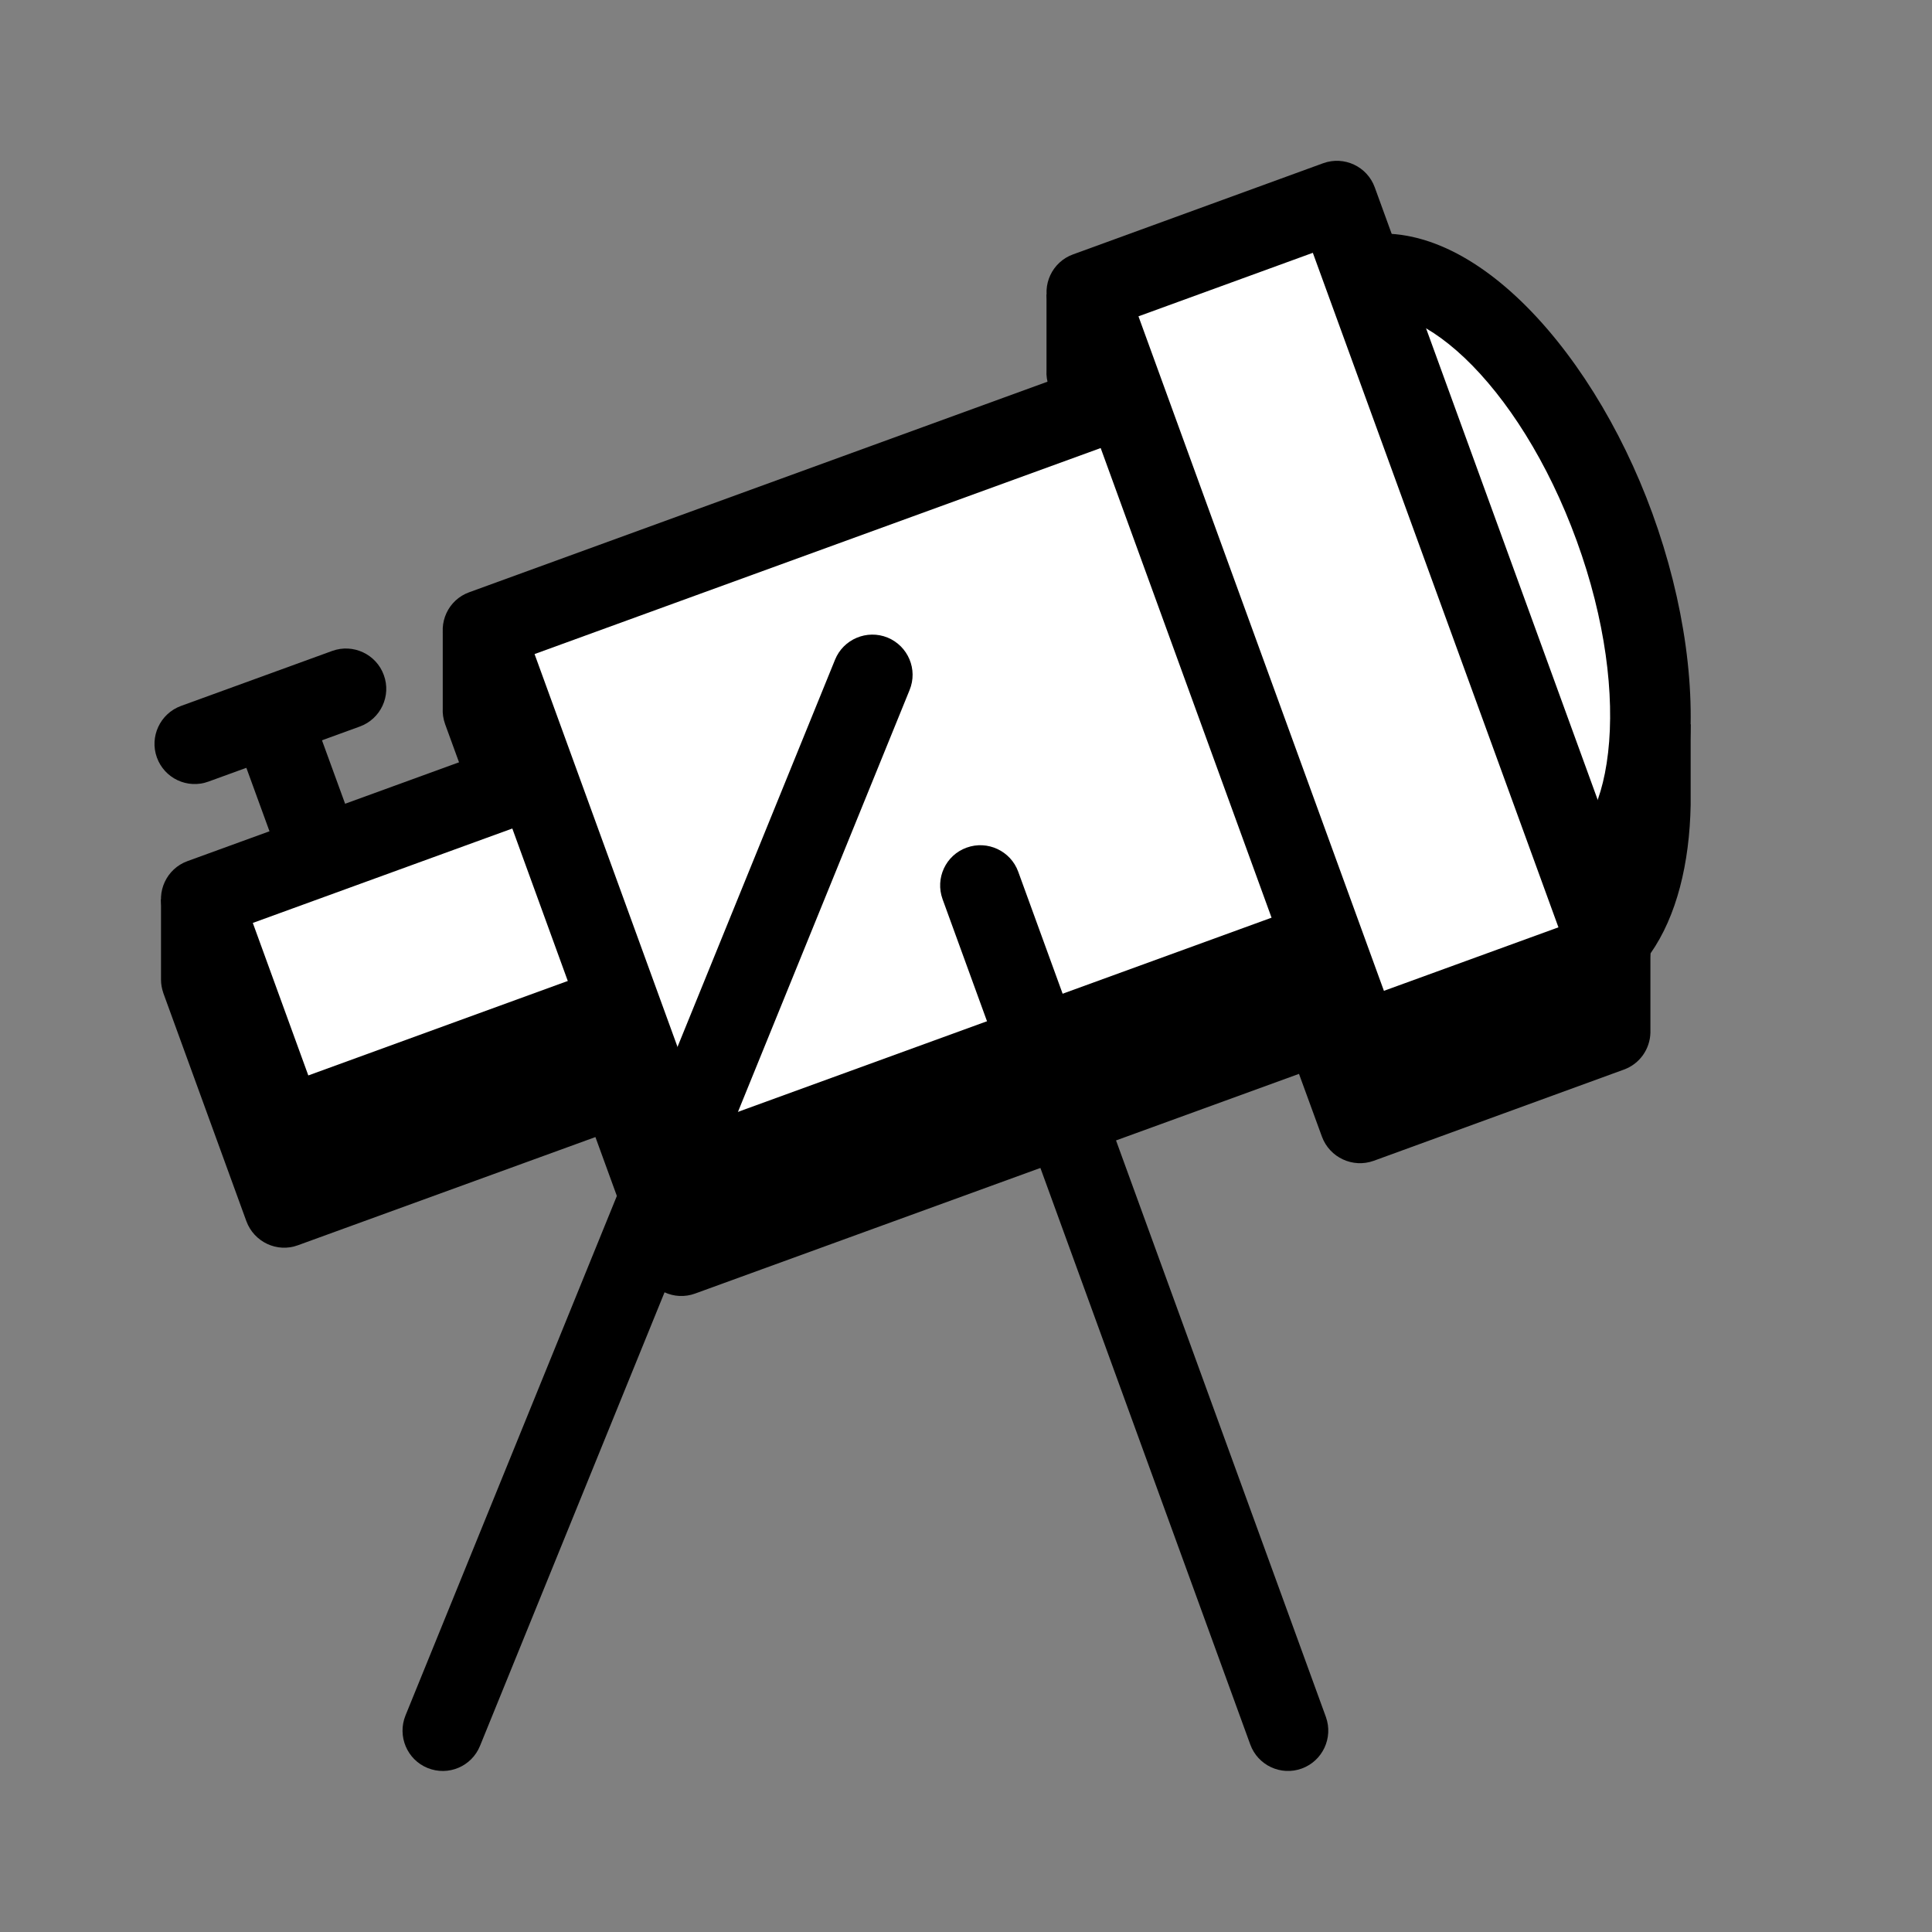 <?xml version="1.0" encoding="UTF-8"?>
<svg xmlns="http://www.w3.org/2000/svg" xmlns:xlink="http://www.w3.org/1999/xlink" width="48pt" height="48pt" viewBox="0 0 48 48" version="1.1">
<rect x="0" y="0" width="48" height="48" fill="#808080" stroke="none"/>
<g id="surface3200">
<path style=" stroke:none;fill-rule:evenodd;fill:rgb(0%,0%,0%);fill-opacity:1;" d="M 15.992 31.543 L 14.793 28.25 L 7.402 30.938 C 6.887 31.129 6.312 30.859 6.121 30.34 L 4.059 24.676 C 4.02 24.562 4 24.449 4 24.34 L 4 22.34 L 6 22.34 L 6 22.902 L 12.047 20.703 L 11.059 17.992 C 11.012 17.859 10.992 17.727 11 17.594 L 11 15.703 L 13.004 15.703 L 13.004 16.223 L 26.656 11.25 L 26.059 9.602 C 26.012 9.469 25.992 9.332 26 9.199 L 26 7.316 L 28 7.316 L 28 7.828 L 32.871 6.055 C 33.391 5.867 33.965 6.133 34.156 6.652 L 34.578 7.82 L 34.773 7.828 C 37.316 8.133 39.777 11.246 41.051 14.746 C 41.438 15.809 41.719 16.914 41.871 17.996 L 42.004 17.996 L 42.004 19.641 C 42.004 19.758 42.004 19.879 42.004 19.996 C 41.977 21.453 41.656 22.762 41.004 23.691 L 41.004 25.66 C 40.992 26.062 40.742 26.43 40.344 26.574 L 34.129 28.84 C 33.609 29.027 33.035 28.758 32.844 28.242 L 32.273 26.68 L 17.273 32.137 C 16.754 32.328 16.18 32.062 15.992 31.543 Z M 15.992 31.543 "/>
<path style=" stroke:none;fill-rule:evenodd;fill:rgb(100%,100%,100%);fill-opacity:1;" d="M 5 22.332 L 7.062 27.996 L 25.852 21.156 L 23.793 15.492 Z M 5 22.332 "/>
<path style=" stroke:none;fill-rule:evenodd;fill:rgb(0%,0%,0%);fill-opacity:1;" d="M 6.121 28.34 L 4.059 22.676 C 3.871 22.156 4.141 21.582 4.656 21.395 L 23.449 14.555 C 23.969 14.367 24.539 14.637 24.73 15.152 L 26.789 20.816 C 26.98 21.336 26.711 21.91 26.191 22.098 L 7.402 28.938 C 6.887 29.129 6.312 28.859 6.121 28.34 Z M 7.66 26.719 L 24.57 20.562 L 23.191 16.777 L 6.281 22.93 Z M 7.66 26.719 "/>
<path style=" stroke:none;fill-rule:evenodd;fill:rgb(100%,100%,100%);fill-opacity:1;" d="M 12 15.652 L 16.93 29.199 L 36.293 22.152 L 31.363 8.605 Z M 12 15.652 "/>
<path style=" stroke:none;fill-rule:evenodd;fill:rgb(0%,0%,0%);fill-opacity:1;" d="M 15.988 29.543 L 11.059 15.996 C 10.871 15.477 11.137 14.902 11.656 14.715 L 31.02 7.664 C 31.539 7.477 32.113 7.746 32.301 8.262 L 37.23 21.809 C 37.422 22.328 37.152 22.902 36.637 23.09 L 17.27 30.141 C 16.754 30.328 16.18 30.062 15.988 29.543 Z M 17.527 27.918 L 35.012 21.555 L 30.766 9.887 L 13.281 16.25 Z M 17.527 27.918 "/>
<path style=" stroke:none;fill-rule:evenodd;fill:rgb(100%,100%,100%);fill-opacity:1;" d="M 33.625 6.93 C 35.695 6.176 38.602 8.938 40.113 13.09 C 41.625 17.242 41.168 21.227 39.102 21.977 C 37.031 22.73 34.125 19.969 32.613 15.816 C 31.102 11.664 31.559 7.684 33.625 6.93 Z M 33.625 6.93 "/>
<path style=" stroke:none;fill-rule:evenodd;fill:rgb(0%,0%,0%);fill-opacity:1;" d="M 31.676 16.16 C 30.07 11.754 30.414 7.035 33.281 5.992 C 36.203 4.93 39.504 8.5 41.051 12.75 C 42.656 17.156 42.312 21.875 39.441 22.918 C 36.523 23.98 33.223 20.41 31.676 16.16 Z M 38.758 21.039 C 39.254 20.859 39.785 20.16 39.953 18.695 C 40.117 17.27 39.887 15.395 39.172 13.434 C 38.457 11.469 37.43 9.883 36.391 8.895 C 35.309 7.871 34.453 7.691 33.969 7.867 C 33.473 8.051 32.938 8.75 32.773 10.211 C 32.609 11.637 32.84 13.516 33.555 15.477 C 34.27 17.438 35.297 19.023 36.336 20.012 C 37.414 21.039 38.273 21.215 38.758 21.039 Z M 38.758 21.039 "/>
<path style=" stroke:none;fill-rule:evenodd;fill:rgb(100%,100%,100%);fill-opacity:1;" d="M 27.004 7.258 L 33.785 25.898 L 40.004 23.637 L 33.219 4.996 Z M 27.004 7.258 "/>
<path style=" stroke:none;fill-rule:evenodd;fill:rgb(0%,0%,0%);fill-opacity:1;" d="M 32.844 26.242 L 26.062 7.602 C 25.871 7.082 26.141 6.508 26.66 6.32 L 32.875 4.055 C 33.395 3.867 33.969 4.137 34.156 4.656 L 40.941 23.297 C 41.133 23.816 40.863 24.391 40.344 24.578 L 34.129 26.84 C 33.609 27.031 33.035 26.762 32.844 26.242 Z M 34.383 24.617 L 38.719 23.039 L 32.617 6.281 L 28.285 7.859 Z M 34.383 24.617 "/>
<path style=" stroke:none;fill-rule:evenodd;fill:rgb(0%,0%,0%);fill-opacity:1;" d="M 6.809 20.965 L 6.117 19.066 C 5.93 18.547 6.195 17.977 6.715 17.785 C 7.234 17.598 7.805 17.863 7.996 18.383 L 8.688 20.281 C 8.875 20.801 8.609 21.375 8.09 21.562 C 7.57 21.754 6.996 21.484 6.809 20.965 Z M 6.809 20.965 "/>
<path style=" stroke:none;fill-rule:evenodd;fill:rgb(0%,0%,0%);fill-opacity:1;" d="M 3.898 18.82 C 3.711 18.305 3.977 17.73 4.496 17.539 L 8.254 16.172 C 8.773 15.984 9.348 16.254 9.535 16.77 C 9.727 17.289 9.457 17.863 8.938 18.051 L 5.18 19.418 C 4.66 19.609 4.086 19.34 3.898 18.82 Z M 3.898 18.82 "/>
<path style=" stroke:none;fill-rule:evenodd;fill:rgb(0%,0%,0%);fill-opacity:1;" d="M 31.062 43.34 L 23.418 22.34 C 23.23 21.82 23.496 21.246 24.016 21.059 C 24.535 20.871 25.109 21.141 25.297 21.656 L 32.941 42.656 C 33.129 43.176 32.859 43.75 32.344 43.938 C 31.824 44.129 31.25 43.859 31.062 43.34 Z M 31.062 43.34 "/>
<path style=" stroke:none;fill-rule:evenodd;fill:rgb(0%,0%,0%);fill-opacity:1;" d="M 10.625 43.926 C 10.113 43.719 9.867 43.133 10.074 42.621 L 20.746 16.391 C 20.953 15.879 21.539 15.633 22.051 15.84 C 22.562 16.051 22.809 16.633 22.598 17.145 L 11.926 43.375 C 11.719 43.887 11.137 44.133 10.625 43.926 Z M 10.625 43.926 "/>
</g>
</svg>
